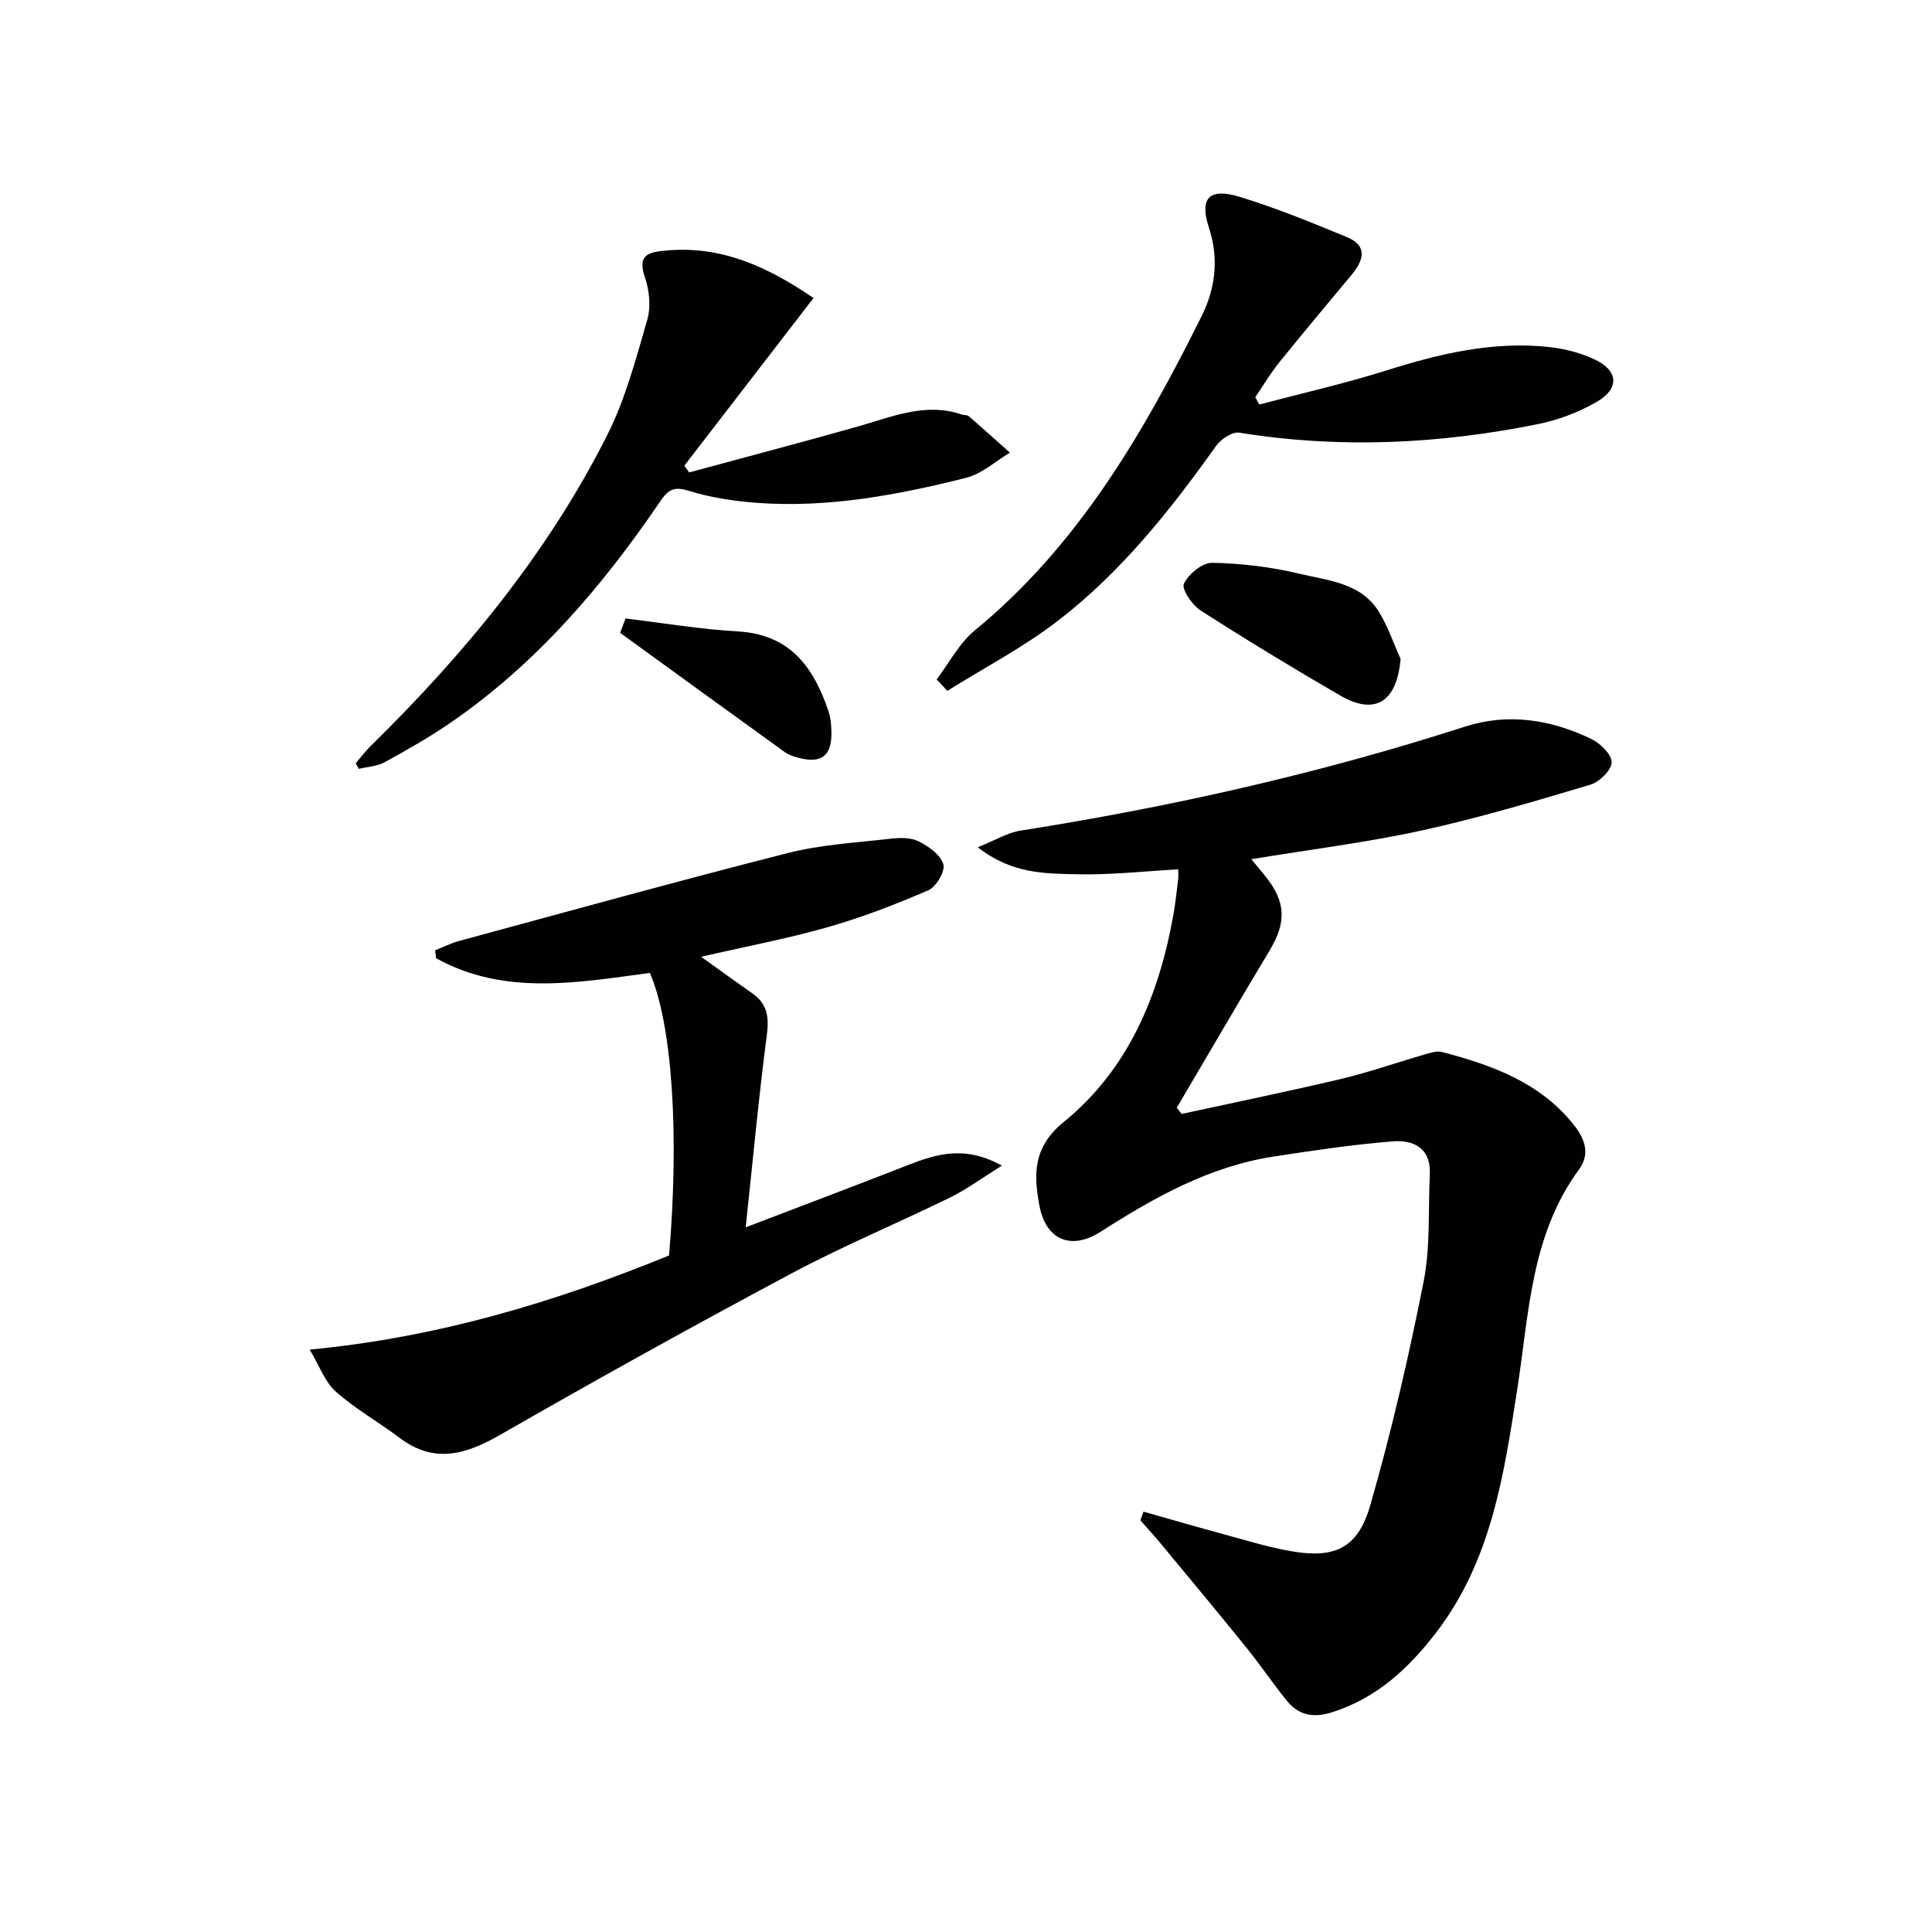 <svg enable-background="new 0 0 400 400" viewBox="0 0 400 400" xmlns="http://www.w3.org/2000/svg"><path d="m236.75 312.97c5.16 1.46 10.31 2.97 15.49 4.37 4.95 1.34 9.87 2.89 14.91 3.79 9.1 1.63 13.96-.51 16.53-9.42 4.4-15.25 7.97-30.76 11.06-46.33 1.43-7.22.93-14.82 1.29-22.25.26-5.48-3.42-7.17-7.74-6.82-8.25.67-16.46 1.89-24.64 3.15-13.28 2.05-24.68 8.46-35.81 15.58-6.07 3.88-11.34 1.7-12.66-5.51-1.16-6.31-1.37-12.02 5.06-17.24 13.31-10.82 19.67-26.05 22.66-42.71.44-2.44.72-4.92 1.01-7.39.1-.8.02-1.63.02-2.2-7.14.39-14.02 1.18-20.88 1.02-6.62-.15-13.56-.04-20.61-5.6 3.68-1.47 6.17-3.02 8.84-3.44 31.21-4.91 61.94-11.83 92.03-21.53 9.01-2.9 17.79-1.44 26.12 2.53 1.87.89 4.25 3.21 4.24 4.85-.01 1.61-2.52 4.08-4.39 4.64-11.57 3.45-23.18 6.91-34.96 9.49-11.45 2.5-23.13 3.94-35.25 5.94 1.09 1.31 1.99 2.38 2.86 3.46 4.34 5.37 4.45 9.57.9 15.49-6.48 10.78-12.8 21.66-19.19 32.5.33.43.67.86 1 1.29 10.97-2.39 21.97-4.64 32.9-7.22 5.8-1.37 11.44-3.37 17.18-5.02 1.25-.36 2.71-.88 3.87-.58 10.38 2.74 20.35 6.31 27.34 15.2 2.24 2.85 3.31 5.96.98 9.13-9.99 13.58-10.34 29.85-12.78 45.51-2.77 17.77-5.38 35.54-16.84 50.42-5.7 7.4-12.26 13.48-21.41 16.41-3.82 1.23-6.94.73-9.42-2.32-2.93-3.61-5.53-7.48-8.46-11.1-5.83-7.22-11.77-14.35-17.69-21.49-1.35-1.63-2.8-3.19-4.2-4.79.19-.61.42-1.21.64-1.81z" fill="#010100"/><path d="m90.1 196.75c1.63-.65 3.21-1.46 4.9-1.92 22.7-6.15 45.37-12.44 68.16-18.23 6.85-1.74 14.06-2.13 21.13-2.95 1.95-.22 4.24-.29 5.9.54 2.07 1.03 4.54 2.79 5.12 4.74.43 1.43-1.48 4.69-3.11 5.39-6.8 2.95-13.77 5.63-20.9 7.66-8.4 2.39-17.03 4.01-26.15 6.11 3.95 2.82 7.28 5.24 10.66 7.61 3.15 2.21 3.43 5 2.94 8.72-1.68 12.81-2.86 25.68-4.36 39.68 12-4.59 22.81-8.66 33.57-12.87 5.93-2.32 11.79-4.15 19.47.1-4.22 2.63-7.31 4.93-10.7 6.59-10.89 5.33-22.11 10-32.8 15.7-20.23 10.79-40.29 21.92-60.18 33.34-7.18 4.12-13.72 6.22-20.99.75-4.36-3.28-9.19-5.99-13.24-9.6-2.27-2.02-3.39-5.34-5.4-8.69 26.73-2.55 50.92-9.9 74.4-19.49 2.16-25.25.63-47.88-3.97-58.5-14.97 2-30.09 4.8-44.27-3.04-.06-.55-.12-1.1-.18-1.64z" fill="#010100"/><path d="m193.92 140.67c2.61-3.43 4.68-7.51 7.92-10.17 21.4-17.58 34.88-40.81 46.94-65.04 2.86-5.75 3.63-11.9 1.5-18.38-1.99-6.07.08-8.24 6.34-6.34 7.55 2.3 14.89 5.32 22.2 8.33 4.51 1.86 3.44 4.9.97 7.88-4.99 6.01-10.02 11.98-14.92 18.06-1.83 2.27-3.33 4.81-4.98 7.23.27.5.55 1.01.82 1.51 8.72-2.3 17.53-4.29 26.12-6.99 11.2-3.53 22.45-6.24 34.26-4.87 3.07.36 6.22 1.21 9.02 2.51 4.99 2.32 5.26 6.06.43 8.83-3.67 2.1-7.84 3.71-11.99 4.55-20.52 4.16-41.17 5.16-61.96 1.8-1.46-.24-3.83 1.35-4.83 2.76-9.49 13.36-19.69 26.14-32.71 36.17-7.13 5.49-15.24 9.72-22.91 14.52-.74-.79-1.48-1.58-2.22-2.36z" fill="#010100"/><path d="m168.43 61.7c-9.07 11.78-17.91 23.25-26.75 34.72.33.46.67.93 1 1.39 11.7-3.18 23.43-6.25 35.1-9.56 7.01-1.99 13.84-4.98 21.34-2.43.47.16 1.11.06 1.44.34 2.87 2.48 5.69 5.03 8.53 7.56-2.99 1.78-5.78 4.37-9.01 5.19-14.2 3.58-28.6 6.28-43.35 5.2-4.76-.35-9.6-1.09-14.15-2.5-3.09-.95-4.24-.23-5.92 2.23-11.95 17.6-25.67 33.6-43.35 45.77-4.37 3.01-9.01 5.64-13.67 8.2-1.56.86-3.55.94-5.35 1.37-.22-.38-.43-.76-.65-1.15 1.02-1.18 1.96-2.45 3.07-3.54 19.47-19.11 36.71-39.98 49.03-64.45 3.75-7.44 5.92-15.74 8.26-23.8.78-2.68.47-6.07-.46-8.75-1.71-4.92.9-5.31 4.53-5.63 11.26-1 20.77 3.3 30.36 9.84z" fill="#010100"/><path d="m289.98 136.43c-.78 8.88-5.24 11.77-12.49 7.58-9.76-5.66-19.42-11.52-28.91-17.61-1.76-1.13-3.99-4.45-3.47-5.54.95-2 3.83-4.38 5.86-4.34 6.04.12 12.17.85 18.05 2.26 5.97 1.43 12.81 1.87 16.51 7.96 1.84 3.01 2.99 6.45 4.45 9.69z" fill="#010100"/><path d="m129.51 128.05c7.76.93 15.5 2.24 23.28 2.68 10.74.62 15.64 7.36 18.7 16.41.47 1.38.63 2.92.65 4.4.09 4.98-2.07 6.63-6.9 5.34-.95-.26-1.96-.59-2.75-1.16-11.39-8.21-22.74-16.46-34.1-24.7.38-.99.75-1.98 1.12-2.97z" fill="#010100"/></svg>